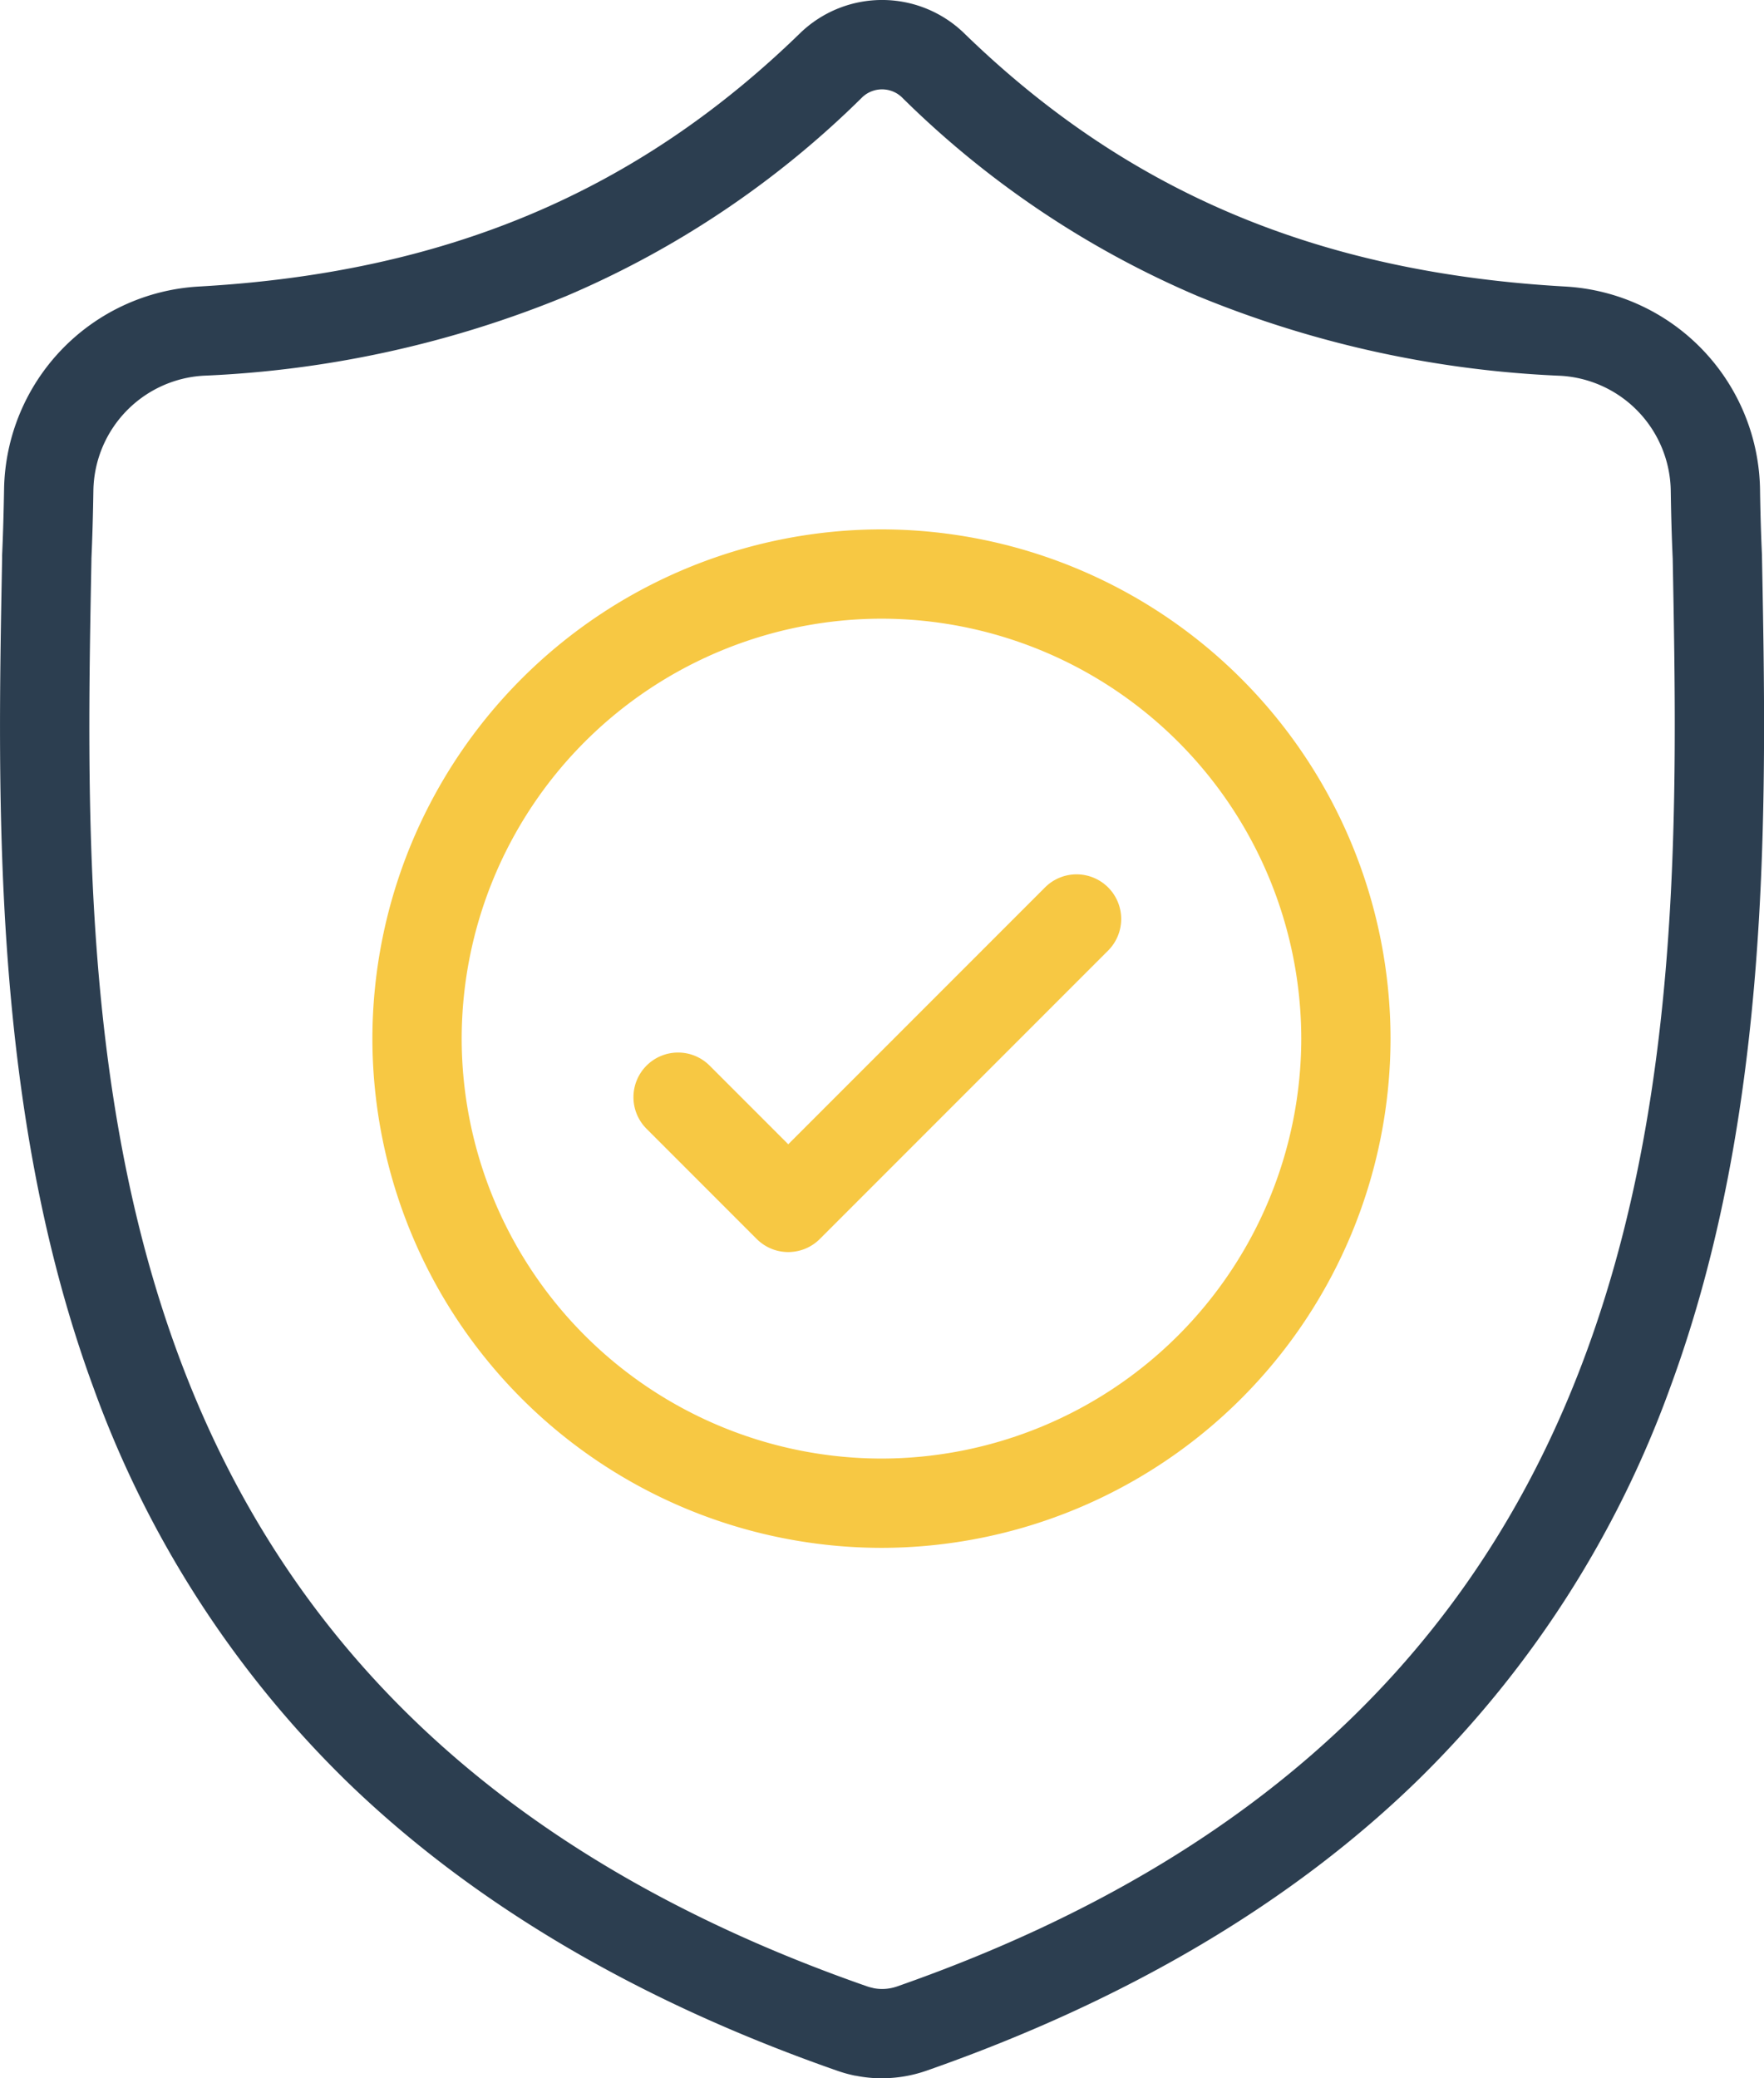 <svg xmlns="http://www.w3.org/2000/svg" width="90" height="105.997" viewBox="0 0 90 105.997">
  <g id="Grupo_745" data-name="Grupo 745" transform="translate(-141 -2527)">
    <path id="Caminho_139" data-name="Caminho 139" d="M83.637,106a6.86,6.86,0,0,1-1.343-.133l-.023,0a6.9,6.9,0,0,1-.9-.247c-10.24-3.571-18.7-8.573-25.154-14.869A53.386,53.386,0,0,1,43.409,70.791c-5.2-14.117-4.905-29.75-4.666-42.31l0-.171c.048-1.048.079-2.152.1-3.376a10.534,10.534,0,0,1,9.919-10.319C61.38,13.91,71.146,9.79,79.5,1.65l.051-.048a6.016,6.016,0,0,1,8.177,0l.051.048c8.352,8.14,18.118,12.26,30.734,12.965a10.534,10.534,0,0,1,9.919,10.319c.018,1.227.05,2.331.1,3.376l0,.06c.238,12.585.536,28.246-4.687,42.406a53.468,53.468,0,0,1-12.808,19.957c-6.446,6.3-14.9,11.3-25.125,14.876a6.945,6.945,0,0,1-.929.254,6.838,6.838,0,0,1-1.344.134Zm-.442-4.6a2.291,2.291,0,0,0,.893,0,2.36,2.36,0,0,0,.318-.086c40.664-14.221,40.04-48.085,39.571-72.824-.049-1.082-.082-2.223-.1-3.485a5.964,5.964,0,0,0-5.619-5.839,54.621,54.621,0,0,1-18.537-4.074A48.417,48.417,0,0,1,84.628,4.942a1.468,1.468,0,0,0-1.981,0A48.427,48.427,0,0,1,67.554,15.088a54.623,54.623,0,0,1-18.537,4.074A5.964,5.964,0,0,0,43.4,25c-.019,1.26-.052,2.4-.1,3.485v.081c-.471,24.712-1.116,58.556,39.571,72.743a2.427,2.427,0,0,0,.318.086Z" transform="translate(102.365 2527)" fill="#2c3e50"/>
    <path id="Caminho_216" data-name="Caminho 216" d="M2136-1589.027A26,26,0,0,1,2161.973-1615a26,26,0,0,1,25.972,25.972,26,26,0,0,1-25.972,25.973A26,26,0,0,1,2136-1589.027Zm4.555,0a21.442,21.442,0,0,0,21.418,21.418,21.443,21.443,0,0,0,21.418-21.418,21.443,21.443,0,0,0-21.418-21.418A21.442,21.442,0,0,0,2140.555-1589.027Zm15.225,10.374a2.2,2.2,0,0,1-.174-.156l-5.62-5.621a2.277,2.277,0,0,1,0-3.22,2.276,2.276,0,0,1,3.22,0l4.011,4.011,13.1-13.1a2.277,2.277,0,0,1,3.22,0,2.277,2.277,0,0,1,0,3.22l-14.71,14.711a2.27,2.27,0,0,1-1.392.656c-.073.007-.145.011-.219.011A2.269,2.269,0,0,1,2155.78-1578.653Z" transform="translate(-1976 4169)" fill="#f7c843"/>
  </g>
</svg>

